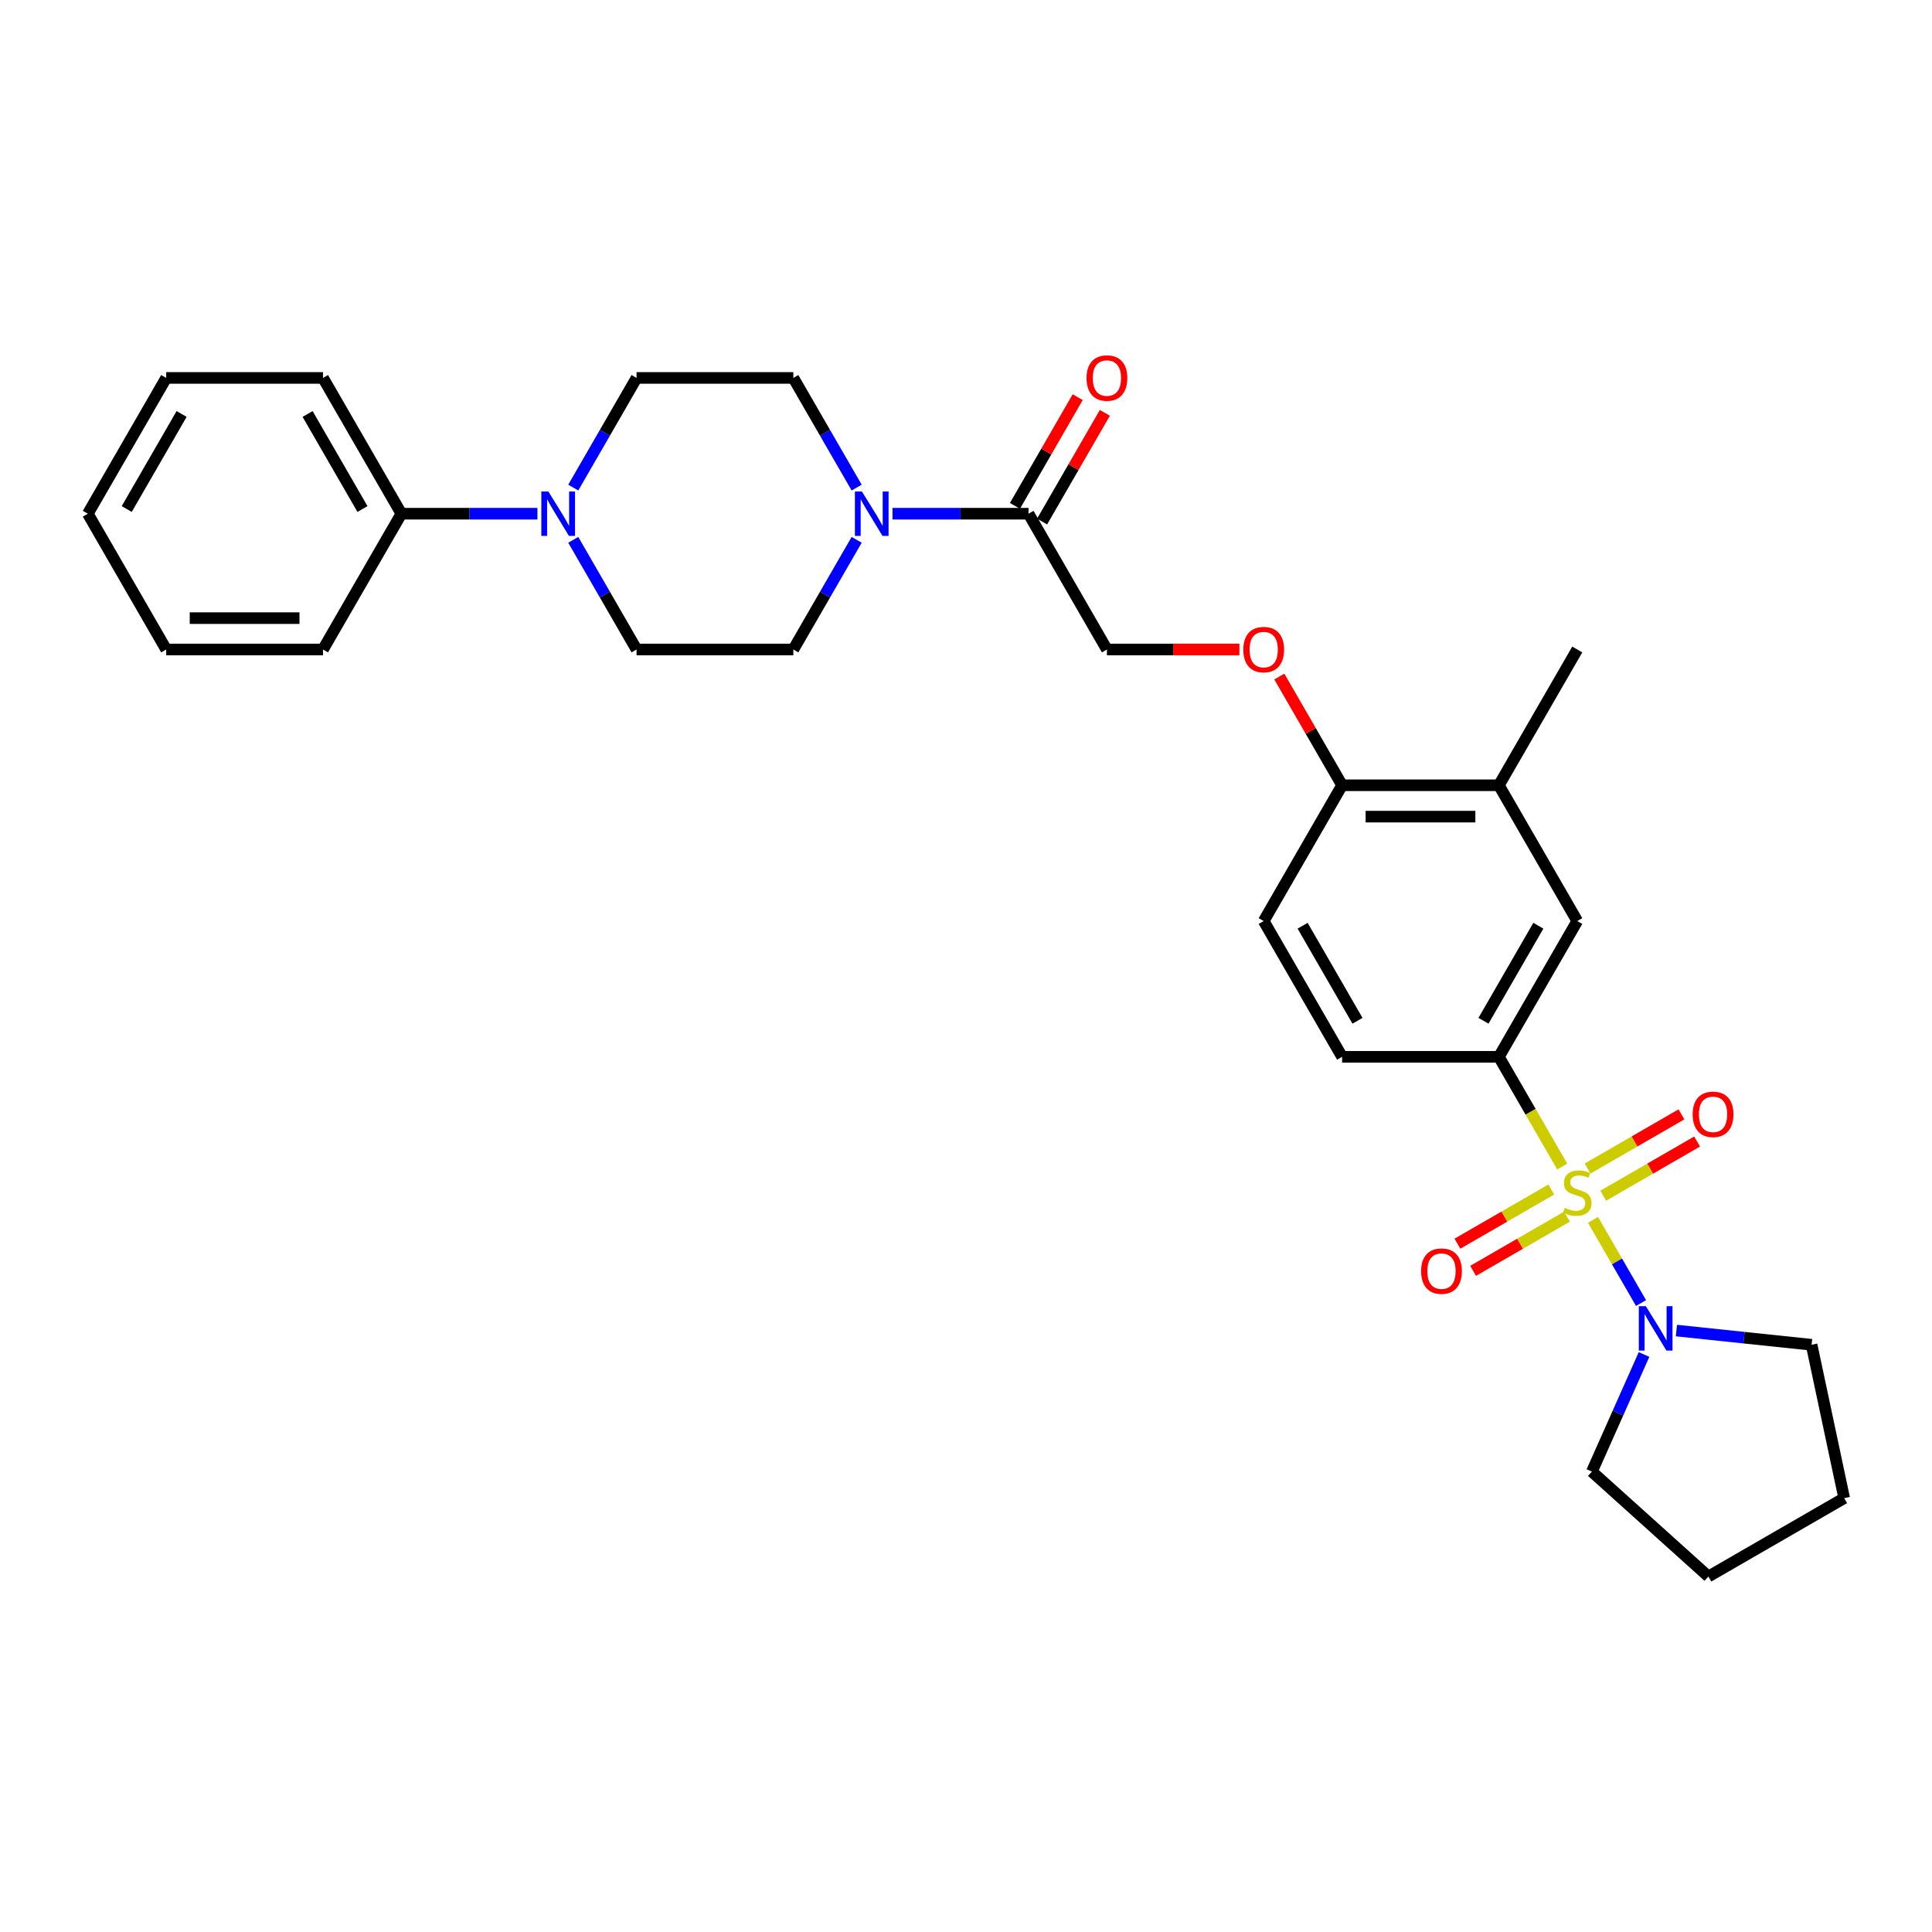 <?xml version='1.0' encoding='iso-8859-1'?>
<svg version='1.1' baseProfile='full'
              xmlns='http://www.w3.org/2000/svg'
                      xmlns:rdkit='http://www.rdkit.org/xml'
                      xmlns:xlink='http://www.w3.org/1999/xlink'
                  xml:space='preserve'
width='1000px' height='1000px' viewBox='0 0 1000 1000'>
<!-- END OF HEADER -->
<rect style='opacity:1.0;fill:#FFFFFF;stroke:none' width='1000' height='1000' x='0' y='0'> </rect>
<path class='bond-0' d='M 824.534,631.394 L 836.965,652.925' style='fill:none;fill-rule:evenodd;stroke:#CCCC00;stroke-width:6px;stroke-linecap:butt;stroke-linejoin:miter;stroke-opacity:1' />
<path class='bond-0' d='M 836.965,652.925 L 849.396,674.456' style='fill:none;fill-rule:evenodd;stroke:#0000FF;stroke-width:6px;stroke-linecap:butt;stroke-linejoin:miter;stroke-opacity:1' />
<path class='bond-1' d='M 808.604,603.803 L 792.21,575.407' style='fill:none;fill-rule:evenodd;stroke:#CCCC00;stroke-width:6px;stroke-linecap:butt;stroke-linejoin:miter;stroke-opacity:1' />
<path class='bond-1' d='M 792.21,575.407 L 775.815,547.011' style='fill:none;fill-rule:evenodd;stroke:#000000;stroke-width:6px;stroke-linecap:butt;stroke-linejoin:miter;stroke-opacity:1' />
<path class='bond-6' d='M 802.936,615.688 L 778.649,629.71' style='fill:none;fill-rule:evenodd;stroke:#CCCC00;stroke-width:6px;stroke-linecap:butt;stroke-linejoin:miter;stroke-opacity:1' />
<path class='bond-6' d='M 778.649,629.71 L 754.362,643.732' style='fill:none;fill-rule:evenodd;stroke:#FF0000;stroke-width:6px;stroke-linecap:butt;stroke-linejoin:miter;stroke-opacity:1' />
<path class='bond-6' d='M 811.051,629.743 L 786.764,643.766' style='fill:none;fill-rule:evenodd;stroke:#CCCC00;stroke-width:6px;stroke-linecap:butt;stroke-linejoin:miter;stroke-opacity:1' />
<path class='bond-6' d='M 786.764,643.766 L 762.477,657.788' style='fill:none;fill-rule:evenodd;stroke:#FF0000;stroke-width:6px;stroke-linecap:butt;stroke-linejoin:miter;stroke-opacity:1' />
<path class='bond-7' d='M 829.846,618.892 L 854.133,604.87' style='fill:none;fill-rule:evenodd;stroke:#CCCC00;stroke-width:6px;stroke-linecap:butt;stroke-linejoin:miter;stroke-opacity:1' />
<path class='bond-7' d='M 854.133,604.87 L 878.42,590.848' style='fill:none;fill-rule:evenodd;stroke:#FF0000;stroke-width:6px;stroke-linecap:butt;stroke-linejoin:miter;stroke-opacity:1' />
<path class='bond-7' d='M 821.731,604.836 L 846.018,590.814' style='fill:none;fill-rule:evenodd;stroke:#CCCC00;stroke-width:6px;stroke-linecap:butt;stroke-linejoin:miter;stroke-opacity:1' />
<path class='bond-7' d='M 846.018,590.814 L 870.305,576.792' style='fill:none;fill-rule:evenodd;stroke:#FF0000;stroke-width:6px;stroke-linecap:butt;stroke-linejoin:miter;stroke-opacity:1' />
<path class='bond-20' d='M 867.711,688.698 L 902.692,692.375' style='fill:none;fill-rule:evenodd;stroke:#0000FF;stroke-width:6px;stroke-linecap:butt;stroke-linejoin:miter;stroke-opacity:1' />
<path class='bond-20' d='M 902.692,692.375 L 937.673,696.052' style='fill:none;fill-rule:evenodd;stroke:#000000;stroke-width:6px;stroke-linecap:butt;stroke-linejoin:miter;stroke-opacity:1' />
<path class='bond-21' d='M 850.947,701.089 L 837.453,731.396' style='fill:none;fill-rule:evenodd;stroke:#0000FF;stroke-width:6px;stroke-linecap:butt;stroke-linejoin:miter;stroke-opacity:1' />
<path class='bond-21' d='M 837.453,731.396 L 823.959,761.704' style='fill:none;fill-rule:evenodd;stroke:#000000;stroke-width:6px;stroke-linecap:butt;stroke-linejoin:miter;stroke-opacity:1' />
<path class='bond-5' d='M 775.815,547.011 L 816.391,476.732' style='fill:none;fill-rule:evenodd;stroke:#000000;stroke-width:6px;stroke-linecap:butt;stroke-linejoin:miter;stroke-opacity:1' />
<path class='bond-5' d='M 767.846,528.354 L 796.249,479.159' style='fill:none;fill-rule:evenodd;stroke:#000000;stroke-width:6px;stroke-linecap:butt;stroke-linejoin:miter;stroke-opacity:1' />
<path class='bond-16' d='M 775.815,547.011 L 694.664,547.011' style='fill:none;fill-rule:evenodd;stroke:#000000;stroke-width:6px;stroke-linecap:butt;stroke-linejoin:miter;stroke-opacity:1' />
<path class='bond-2' d='M 461.955,265.895 L 497.158,265.895' style='fill:none;fill-rule:evenodd;stroke:#0000FF;stroke-width:6px;stroke-linecap:butt;stroke-linejoin:miter;stroke-opacity:1' />
<path class='bond-2' d='M 497.158,265.895 L 532.362,265.895' style='fill:none;fill-rule:evenodd;stroke:#000000;stroke-width:6px;stroke-linecap:butt;stroke-linejoin:miter;stroke-opacity:1' />
<path class='bond-11' d='M 443.405,252.375 L 427.02,223.996' style='fill:none;fill-rule:evenodd;stroke:#0000FF;stroke-width:6px;stroke-linecap:butt;stroke-linejoin:miter;stroke-opacity:1' />
<path class='bond-11' d='M 427.02,223.996 L 410.635,195.616' style='fill:none;fill-rule:evenodd;stroke:#000000;stroke-width:6px;stroke-linecap:butt;stroke-linejoin:miter;stroke-opacity:1' />
<path class='bond-12' d='M 443.405,279.415 L 427.02,307.794' style='fill:none;fill-rule:evenodd;stroke:#0000FF;stroke-width:6px;stroke-linecap:butt;stroke-linejoin:miter;stroke-opacity:1' />
<path class='bond-12' d='M 427.02,307.794 L 410.635,336.174' style='fill:none;fill-rule:evenodd;stroke:#000000;stroke-width:6px;stroke-linecap:butt;stroke-linejoin:miter;stroke-opacity:1' />
<path class='bond-3' d='M 296.714,279.415 L 313.099,307.794' style='fill:none;fill-rule:evenodd;stroke:#0000FF;stroke-width:6px;stroke-linecap:butt;stroke-linejoin:miter;stroke-opacity:1' />
<path class='bond-3' d='M 313.099,307.794 L 329.484,336.174' style='fill:none;fill-rule:evenodd;stroke:#000000;stroke-width:6px;stroke-linecap:butt;stroke-linejoin:miter;stroke-opacity:1' />
<path class='bond-17' d='M 278.164,265.895 L 242.96,265.895' style='fill:none;fill-rule:evenodd;stroke:#0000FF;stroke-width:6px;stroke-linecap:butt;stroke-linejoin:miter;stroke-opacity:1' />
<path class='bond-17' d='M 242.96,265.895 L 207.757,265.895' style='fill:none;fill-rule:evenodd;stroke:#000000;stroke-width:6px;stroke-linecap:butt;stroke-linejoin:miter;stroke-opacity:1' />
<path class='bond-32' d='M 296.714,252.375 L 313.099,223.996' style='fill:none;fill-rule:evenodd;stroke:#0000FF;stroke-width:6px;stroke-linecap:butt;stroke-linejoin:miter;stroke-opacity:1' />
<path class='bond-32' d='M 313.099,223.996 L 329.484,195.616' style='fill:none;fill-rule:evenodd;stroke:#000000;stroke-width:6px;stroke-linecap:butt;stroke-linejoin:miter;stroke-opacity:1' />
<path class='bond-4' d='M 532.362,265.895 L 572.937,336.174' style='fill:none;fill-rule:evenodd;stroke:#000000;stroke-width:6px;stroke-linecap:butt;stroke-linejoin:miter;stroke-opacity:1' />
<path class='bond-18' d='M 539.39,269.952 L 555.634,241.816' style='fill:none;fill-rule:evenodd;stroke:#000000;stroke-width:6px;stroke-linecap:butt;stroke-linejoin:miter;stroke-opacity:1' />
<path class='bond-18' d='M 555.634,241.816 L 571.878,213.68' style='fill:none;fill-rule:evenodd;stroke:#FF0000;stroke-width:6px;stroke-linecap:butt;stroke-linejoin:miter;stroke-opacity:1' />
<path class='bond-18' d='M 525.334,261.837 L 541.578,233.701' style='fill:none;fill-rule:evenodd;stroke:#000000;stroke-width:6px;stroke-linecap:butt;stroke-linejoin:miter;stroke-opacity:1' />
<path class='bond-18' d='M 541.578,233.701 L 557.823,205.565' style='fill:none;fill-rule:evenodd;stroke:#FF0000;stroke-width:6px;stroke-linecap:butt;stroke-linejoin:miter;stroke-opacity:1' />
<path class='bond-8' d='M 816.391,476.732 L 775.815,406.453' style='fill:none;fill-rule:evenodd;stroke:#000000;stroke-width:6px;stroke-linecap:butt;stroke-linejoin:miter;stroke-opacity:1' />
<path class='bond-22' d='M 775.815,406.453 L 816.391,336.174' style='fill:none;fill-rule:evenodd;stroke:#000000;stroke-width:6px;stroke-linecap:butt;stroke-linejoin:miter;stroke-opacity:1' />
<path class='bond-31' d='M 775.815,406.453 L 694.664,406.453' style='fill:none;fill-rule:evenodd;stroke:#000000;stroke-width:6px;stroke-linecap:butt;stroke-linejoin:miter;stroke-opacity:1' />
<path class='bond-31' d='M 763.643,422.683 L 706.837,422.683' style='fill:none;fill-rule:evenodd;stroke:#000000;stroke-width:6px;stroke-linecap:butt;stroke-linejoin:miter;stroke-opacity:1' />
<path class='bond-9' d='M 694.664,406.453 L 654.089,476.732' style='fill:none;fill-rule:evenodd;stroke:#000000;stroke-width:6px;stroke-linecap:butt;stroke-linejoin:miter;stroke-opacity:1' />
<path class='bond-10' d='M 694.664,406.453 L 678.42,378.317' style='fill:none;fill-rule:evenodd;stroke:#000000;stroke-width:6px;stroke-linecap:butt;stroke-linejoin:miter;stroke-opacity:1' />
<path class='bond-10' d='M 678.42,378.317 L 662.175,350.181' style='fill:none;fill-rule:evenodd;stroke:#FF0000;stroke-width:6px;stroke-linecap:butt;stroke-linejoin:miter;stroke-opacity:1' />
<path class='bond-15' d='M 641.51,336.174 L 607.224,336.174' style='fill:none;fill-rule:evenodd;stroke:#FF0000;stroke-width:6px;stroke-linecap:butt;stroke-linejoin:miter;stroke-opacity:1' />
<path class='bond-15' d='M 607.224,336.174 L 572.937,336.174' style='fill:none;fill-rule:evenodd;stroke:#000000;stroke-width:6px;stroke-linecap:butt;stroke-linejoin:miter;stroke-opacity:1' />
<path class='bond-13' d='M 410.635,195.616 L 329.484,195.616' style='fill:none;fill-rule:evenodd;stroke:#000000;stroke-width:6px;stroke-linecap:butt;stroke-linejoin:miter;stroke-opacity:1' />
<path class='bond-14' d='M 410.635,336.174 L 329.484,336.174' style='fill:none;fill-rule:evenodd;stroke:#000000;stroke-width:6px;stroke-linecap:butt;stroke-linejoin:miter;stroke-opacity:1' />
<path class='bond-19' d='M 694.664,547.011 L 654.089,476.732' style='fill:none;fill-rule:evenodd;stroke:#000000;stroke-width:6px;stroke-linecap:butt;stroke-linejoin:miter;stroke-opacity:1' />
<path class='bond-19' d='M 702.634,528.354 L 674.231,479.159' style='fill:none;fill-rule:evenodd;stroke:#000000;stroke-width:6px;stroke-linecap:butt;stroke-linejoin:miter;stroke-opacity:1' />
<path class='bond-23' d='M 207.757,265.895 L 167.181,195.616' style='fill:none;fill-rule:evenodd;stroke:#000000;stroke-width:6px;stroke-linecap:butt;stroke-linejoin:miter;stroke-opacity:1' />
<path class='bond-23' d='M 187.615,263.468 L 159.212,214.273' style='fill:none;fill-rule:evenodd;stroke:#000000;stroke-width:6px;stroke-linecap:butt;stroke-linejoin:miter;stroke-opacity:1' />
<path class='bond-24' d='M 207.757,265.895 L 167.181,336.174' style='fill:none;fill-rule:evenodd;stroke:#000000;stroke-width:6px;stroke-linecap:butt;stroke-linejoin:miter;stroke-opacity:1' />
<path class='bond-26' d='M 937.673,696.052 L 954.545,775.429' style='fill:none;fill-rule:evenodd;stroke:#000000;stroke-width:6px;stroke-linecap:butt;stroke-linejoin:miter;stroke-opacity:1' />
<path class='bond-25' d='M 823.959,761.704 L 884.266,816.005' style='fill:none;fill-rule:evenodd;stroke:#000000;stroke-width:6px;stroke-linecap:butt;stroke-linejoin:miter;stroke-opacity:1' />
<path class='bond-28' d='M 167.181,195.616 L 86.03,195.616' style='fill:none;fill-rule:evenodd;stroke:#000000;stroke-width:6px;stroke-linecap:butt;stroke-linejoin:miter;stroke-opacity:1' />
<path class='bond-27' d='M 167.181,336.174 L 86.03,336.174' style='fill:none;fill-rule:evenodd;stroke:#000000;stroke-width:6px;stroke-linecap:butt;stroke-linejoin:miter;stroke-opacity:1' />
<path class='bond-27' d='M 155.009,319.944 L 98.203,319.944' style='fill:none;fill-rule:evenodd;stroke:#000000;stroke-width:6px;stroke-linecap:butt;stroke-linejoin:miter;stroke-opacity:1' />
<path class='bond-30' d='M 884.266,816.005 L 954.545,775.429' style='fill:none;fill-rule:evenodd;stroke:#000000;stroke-width:6px;stroke-linecap:butt;stroke-linejoin:miter;stroke-opacity:1' />
<path class='bond-29' d='M 86.03,336.174 L 45.455,265.895' style='fill:none;fill-rule:evenodd;stroke:#000000;stroke-width:6px;stroke-linecap:butt;stroke-linejoin:miter;stroke-opacity:1' />
<path class='bond-33' d='M 86.03,195.616 L 45.455,265.895' style='fill:none;fill-rule:evenodd;stroke:#000000;stroke-width:6px;stroke-linecap:butt;stroke-linejoin:miter;stroke-opacity:1' />
<path class='bond-33' d='M 94,214.273 L 65.597,263.468' style='fill:none;fill-rule:evenodd;stroke:#000000;stroke-width:6px;stroke-linecap:butt;stroke-linejoin:miter;stroke-opacity:1' />
<path  class='atom-0' d='M 809.899 625.178
Q 810.159 625.275, 811.23 625.73
Q 812.301 626.184, 813.469 626.476
Q 814.671 626.736, 815.839 626.736
Q 818.014 626.736, 819.28 625.697
Q 820.546 624.626, 820.546 622.776
Q 820.546 621.51, 819.897 620.731
Q 819.28 619.952, 818.306 619.53
Q 817.332 619.108, 815.709 618.621
Q 813.664 618.004, 812.431 617.42
Q 811.23 616.835, 810.353 615.602
Q 809.509 614.368, 809.509 612.291
Q 809.509 609.402, 811.457 607.617
Q 813.437 605.831, 817.332 605.831
Q 819.994 605.831, 823.013 607.097
L 822.266 609.597
Q 819.507 608.461, 817.43 608.461
Q 815.19 608.461, 813.956 609.402
Q 812.723 610.311, 812.755 611.901
Q 812.755 613.135, 813.372 613.882
Q 814.021 614.628, 814.93 615.05
Q 815.872 615.472, 817.43 615.959
Q 819.507 616.608, 820.741 617.257
Q 821.974 617.907, 822.851 619.238
Q 823.759 620.536, 823.759 622.776
Q 823.759 625.957, 821.617 627.677
Q 819.507 629.365, 815.969 629.365
Q 813.924 629.365, 812.366 628.911
Q 810.84 628.489, 809.022 627.742
L 809.899 625.178
' fill='#CCCC00'/>
<path  class='atom-1' d='M 851.886 676.078
L 859.417 688.251
Q 860.164 689.452, 861.365 691.626
Q 862.566 693.801, 862.631 693.931
L 862.631 676.078
L 865.682 676.078
L 865.682 699.06
L 862.534 699.06
L 854.451 685.751
Q 853.509 684.193, 852.503 682.408
Q 851.529 680.622, 851.237 680.071
L 851.237 699.06
L 848.251 699.06
L 848.251 676.078
L 851.886 676.078
' fill='#0000FF'/>
<path  class='atom-3' d='M 446.13 254.404
L 453.661 266.577
Q 454.408 267.778, 455.609 269.952
Q 456.81 272.127, 456.875 272.257
L 456.875 254.404
L 459.926 254.404
L 459.926 277.386
L 456.778 277.386
L 448.695 264.077
Q 447.753 262.519, 446.747 260.734
Q 445.773 258.948, 445.481 258.397
L 445.481 277.386
L 442.495 277.386
L 442.495 254.404
L 446.13 254.404
' fill='#0000FF'/>
<path  class='atom-4' d='M 283.828 254.404
L 291.359 266.577
Q 292.105 267.778, 293.307 269.952
Q 294.508 272.127, 294.572 272.257
L 294.572 254.404
L 297.624 254.404
L 297.624 277.386
L 294.475 277.386
L 286.392 264.077
Q 285.451 262.519, 284.445 260.734
Q 283.471 258.948, 283.179 258.397
L 283.179 277.386
L 280.193 277.386
L 280.193 254.404
L 283.828 254.404
' fill='#0000FF'/>
<path  class='atom-7' d='M 735.562 657.93
Q 735.562 652.412, 738.289 649.328
Q 741.016 646.245, 746.112 646.245
Q 751.208 646.245, 753.935 649.328
Q 756.662 652.412, 756.662 657.93
Q 756.662 663.514, 753.902 666.695
Q 751.143 669.843, 746.112 669.843
Q 741.048 669.843, 738.289 666.695
Q 735.562 663.546, 735.562 657.93
M 746.112 667.247
Q 749.618 667.247, 751.5 664.909
Q 753.416 662.54, 753.416 657.93
Q 753.416 653.418, 751.5 651.146
Q 749.618 648.841, 746.112 648.841
Q 742.606 648.841, 740.691 651.114
Q 738.808 653.386, 738.808 657.93
Q 738.808 662.572, 740.691 664.909
Q 742.606 667.247, 746.112 667.247
' fill='#FF0000'/>
<path  class='atom-8' d='M 876.12 576.779
Q 876.12 571.261, 878.847 568.177
Q 881.574 565.093, 886.67 565.093
Q 891.766 565.093, 894.493 568.177
Q 897.22 571.261, 897.22 576.779
Q 897.22 582.362, 894.46 585.544
Q 891.701 588.692, 886.67 588.692
Q 881.606 588.692, 878.847 585.544
Q 876.12 582.395, 876.12 576.779
M 886.67 586.095
Q 890.176 586.095, 892.058 583.758
Q 893.974 581.389, 893.974 576.779
Q 893.974 572.267, 892.058 569.995
Q 890.176 567.69, 886.67 567.69
Q 883.164 567.69, 881.249 569.963
Q 879.366 572.235, 879.366 576.779
Q 879.366 581.421, 881.249 583.758
Q 883.164 586.095, 886.67 586.095
' fill='#FF0000'/>
<path  class='atom-11' d='M 643.539 336.239
Q 643.539 330.721, 646.266 327.637
Q 648.992 324.553, 654.089 324.553
Q 659.185 324.553, 661.912 327.637
Q 664.638 330.721, 664.638 336.239
Q 664.638 341.822, 661.879 345.003
Q 659.12 348.152, 654.089 348.152
Q 649.025 348.152, 646.266 345.003
Q 643.539 341.854, 643.539 336.239
M 654.089 345.555
Q 657.594 345.555, 659.477 343.218
Q 661.392 340.848, 661.392 336.239
Q 661.392 331.727, 659.477 329.455
Q 657.594 327.15, 654.089 327.15
Q 650.583 327.15, 648.668 329.422
Q 646.785 331.694, 646.785 336.239
Q 646.785 340.881, 648.668 343.218
Q 650.583 345.555, 654.089 345.555
' fill='#FF0000'/>
<path  class='atom-19' d='M 562.388 195.681
Q 562.388 190.163, 565.114 187.079
Q 567.841 183.995, 572.937 183.995
Q 578.034 183.995, 580.76 187.079
Q 583.487 190.163, 583.487 195.681
Q 583.487 201.264, 580.728 204.445
Q 577.969 207.594, 572.937 207.594
Q 567.873 207.594, 565.114 204.445
Q 562.388 201.296, 562.388 195.681
M 572.937 204.997
Q 576.443 204.997, 578.326 202.66
Q 580.241 200.29, 580.241 195.681
Q 580.241 191.169, 578.326 188.897
Q 576.443 186.592, 572.937 186.592
Q 569.432 186.592, 567.516 188.864
Q 565.634 191.136, 565.634 195.681
Q 565.634 200.323, 567.516 202.66
Q 569.432 204.997, 572.937 204.997
' fill='#FF0000'/>
</svg>
